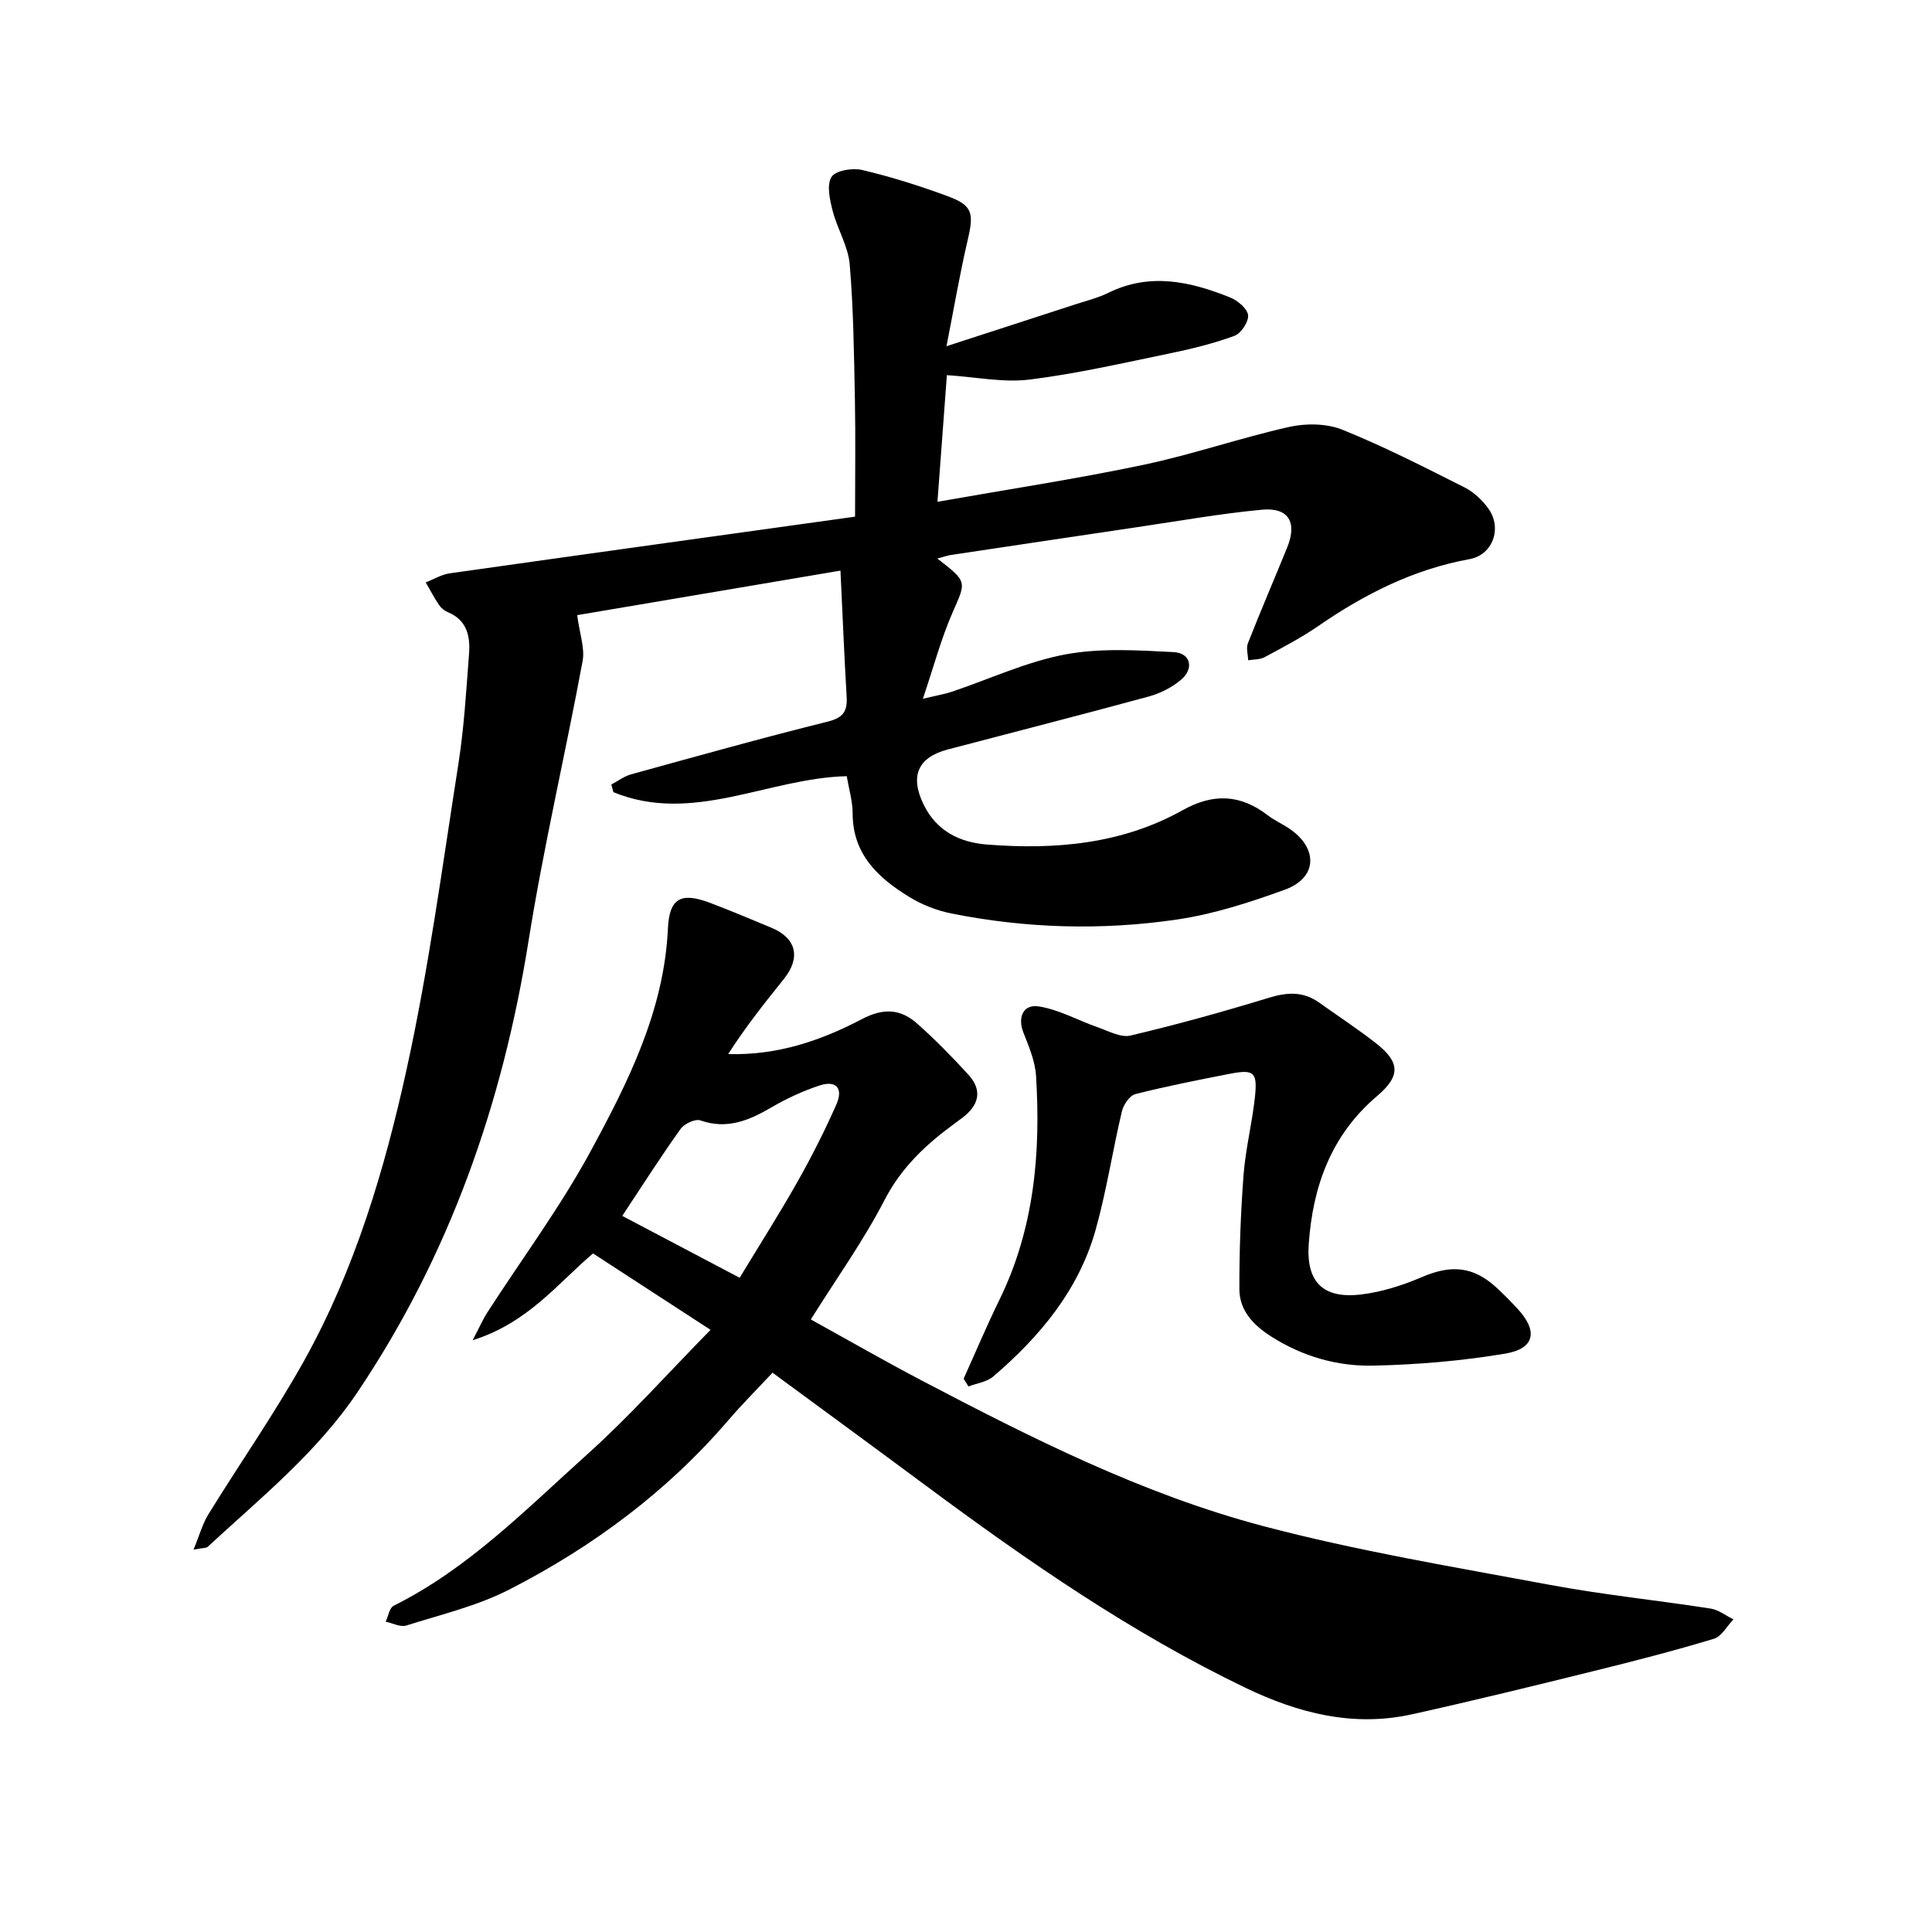 <svg enable-background="new 0 0 400 400" viewBox="0 0 400 400" xmlns="http://www.w3.org/2000/svg"><path d="m194.07 115.64c6.29 4.87 5.97 4.74 3.17 11.12-2.38 5.42-3.9 11.21-6.17 17.91 2.88-.69 4.51-.95 6.05-1.47 7.79-2.62 15.39-6.19 23.39-7.7 7.28-1.37 14.99-.87 22.47-.49 3.54.18 4.3 3.39 1.54 5.73-1.86 1.57-4.27 2.8-6.63 3.45-13.86 3.78-27.77 7.32-41.66 10.98-6.2 1.63-7.91 5.5-4.97 11.47 2.64 5.38 7.4 7.77 13.05 8.21 14.1 1.11 27.94-.06 40.55-7.11 6.35-3.55 11.96-3.29 17.62 1.06 1.5 1.15 3.3 1.9 4.84 3.02 5.65 4.09 5.27 9.99-1.28 12.37-7.24 2.63-14.72 5.06-22.31 6.18-15.59 2.3-31.29 1.85-46.79-1.25-3.04-.61-6.12-1.83-8.76-3.46-6.4-3.94-11.65-8.81-11.65-17.26 0-2.48-.76-4.97-1.22-7.7-16.24.38-31.91 10.04-48.31 3.31-.14-.53-.28-1.06-.43-1.58 1.36-.72 2.64-1.71 4.09-2.11 13.55-3.74 27.09-7.53 40.73-10.92 3.24-.81 4.07-2.18 3.9-5.16-.5-8.45-.84-16.92-1.28-26.1-19.5 3.3-37.65 6.37-54.51 9.22.5 3.83 1.62 6.82 1.12 9.52-3.58 19.31-8.09 38.47-11.18 57.86-5.37 33.69-16.32 65.07-35.43 93.5-8.45 12.56-20.1 21.92-31.03 32.03-.28.26-.88.19-2.91.56 1.23-2.97 1.85-5.33 3.08-7.32 6.57-10.65 13.77-20.94 19.85-31.86 10.49-18.85 16.63-39.49 21.21-60.37 4.57-20.85 7.4-42.1 10.71-63.22 1.17-7.5 1.61-15.12 2.19-22.71.28-3.62-.43-6.97-4.38-8.6-.7-.29-1.4-.86-1.83-1.49-1.01-1.5-1.85-3.11-2.76-4.68 1.66-.64 3.27-1.64 4.99-1.88 28.02-3.97 56.06-7.85 83.9-11.73 0-8.76.12-16.49-.03-24.21-.19-9.35-.29-18.73-1.08-28.04-.32-3.77-2.58-7.34-3.54-11.11-.58-2.28-1.26-5.31-.23-6.97.83-1.34 4.35-1.92 6.34-1.45 5.98 1.41 11.87 3.27 17.64 5.4 5.26 1.94 5.54 3.49 4.21 9.16-1.61 6.87-2.79 13.84-4.38 21.93 9.83-3.19 18.33-5.94 26.82-8.71 2.25-.73 4.59-1.31 6.7-2.35 8.6-4.23 16.95-2.35 25.19.96 1.56.63 3.56 2.28 3.73 3.66.16 1.35-1.45 3.79-2.82 4.29-4.4 1.61-9 2.74-13.6 3.68-9.58 1.98-19.16 4.18-28.85 5.38-5.39.66-11-.53-17.09-.92-.63 8.43-1.25 16.86-1.95 26.22 14.67-2.59 28.71-4.72 42.59-7.64 10.18-2.14 20.07-5.58 30.23-7.86 3.49-.78 7.77-.73 11.02.58 8.64 3.48 16.96 7.75 25.3 11.95 1.9.96 3.66 2.62 4.92 4.37 2.92 4.05.9 9.59-3.85 10.46-11.61 2.11-21.79 7.25-31.39 13.88-3.51 2.42-7.34 4.41-11.1 6.44-.96.52-2.25.43-3.39.63-.04-1.18-.45-2.52-.05-3.53 2.61-6.64 5.43-13.19 8.12-19.8 2.13-5.23.31-8.36-5.24-7.84-8.66.82-17.25 2.35-25.86 3.62-12.83 1.9-25.66 3.82-38.48 5.75-.74.1-1.46.37-2.84.74z"/><path d="m147.11 275.33c-8.96-5.82-16.37-10.64-24.33-15.82-7.22 6.11-13.49 14.41-24.92 17.96 1.42-2.7 2.12-4.32 3.06-5.78 7.13-11.06 15.03-21.69 21.29-33.21 7.84-14.44 15.29-29.23 16.08-46.29.29-6.27 2.75-7.53 8.73-5.26 4.28 1.63 8.51 3.4 12.74 5.17 5.13 2.14 6.07 6.19 2.53 10.59-4.01 4.99-7.98 10-11.53 15.54 10.23.31 19.26-2.81 27.74-7.26 4.36-2.28 7.92-2.11 11.3.88 3.78 3.33 7.32 6.96 10.72 10.68 2.98 3.27 2.1 6.35-1.27 8.89-.63.48-1.27.95-1.91 1.42-5.78 4.25-10.76 8.95-14.2 15.6-4.34 8.41-9.91 16.18-15.27 24.74 7.82 4.32 15.31 8.63 22.96 12.64 22.73 11.92 45.72 23.52 70.59 30.11 19.52 5.17 39.55 8.48 59.43 12.19 11.03 2.06 22.24 3.19 33.33 4.92 1.65.26 3.14 1.47 4.71 2.23-1.34 1.38-2.44 3.54-4.04 4.02-8.16 2.46-16.43 4.6-24.71 6.64-12.58 3.11-25.17 6.2-37.81 9-12.15 2.69-23.53-.23-34.49-5.5-23.7-11.4-45.18-26.29-66.21-41.89-10.43-7.74-20.91-15.41-31.69-23.34-3.18 3.41-6.3 6.53-9.17 9.87-12.68 14.78-28.05 26.16-45.23 34.98-6.67 3.43-14.21 5.22-21.43 7.5-1.21.38-2.83-.5-4.26-.8.54-1.13.78-2.86 1.66-3.3 15.45-7.7 27.39-19.95 39.97-31.25 8.78-7.87 16.67-16.75 25.63-25.87zm-18.28-23.59c8.27 4.36 16.19 8.53 24.31 12.81 4.12-6.81 8.2-13.21 11.93-19.81 2.95-5.22 5.67-10.59 8.09-16.07 1.49-3.38-.06-5.07-3.52-3.92-3.42 1.13-6.76 2.68-9.88 4.5-4.65 2.71-9.2 4.66-14.75 2.72-1.07-.37-3.33.68-4.1 1.76-4.13 5.78-7.96 11.79-12.08 18.01z"/><path d="m199.51 285.45c2.46-5.45 4.78-10.97 7.41-16.34 7.2-14.71 8.58-30.37 7.58-46.37-.19-3.04-1.48-6.07-2.62-8.97-1.22-3.09-.09-5.92 3.21-5.4 4.17.66 8.09 2.89 12.16 4.31 2.23.77 4.79 2.2 6.81 1.72 9.65-2.28 19.22-4.94 28.71-7.84 3.77-1.15 7.07-1.32 10.34 1.01 3.87 2.76 7.85 5.38 11.61 8.29 5.17 4.01 5.34 6.86.37 11.08-9.5 8.07-13.3 18.7-14.13 30.64-.55 7.86 2.97 11.36 10.81 10.43 4.31-.51 8.65-1.9 12.66-3.62 5.94-2.55 10.51-2.24 15.26 2.07 1.53 1.38 2.97 2.87 4.38 4.37 4.4 4.67 3.78 8.38-2.41 9.42-8.98 1.51-18.14 2.28-27.25 2.49-7.49.18-14.71-1.89-21.19-6.01-3.68-2.34-6.61-5.36-6.62-9.83-.02-7.87.27-15.76.86-23.61.41-5.35 1.75-10.63 2.34-15.97.59-5.4-.13-5.99-5.3-4.98-6.51 1.27-13.03 2.55-19.45 4.19-1.18.3-2.46 2.21-2.78 3.59-1.93 8.15-3.18 16.48-5.44 24.53-3.51 12.47-11.53 22.07-21.2 30.35-1.32 1.13-3.39 1.39-5.12 2.05-.34-.55-.67-1.08-1-1.6z"/></svg>